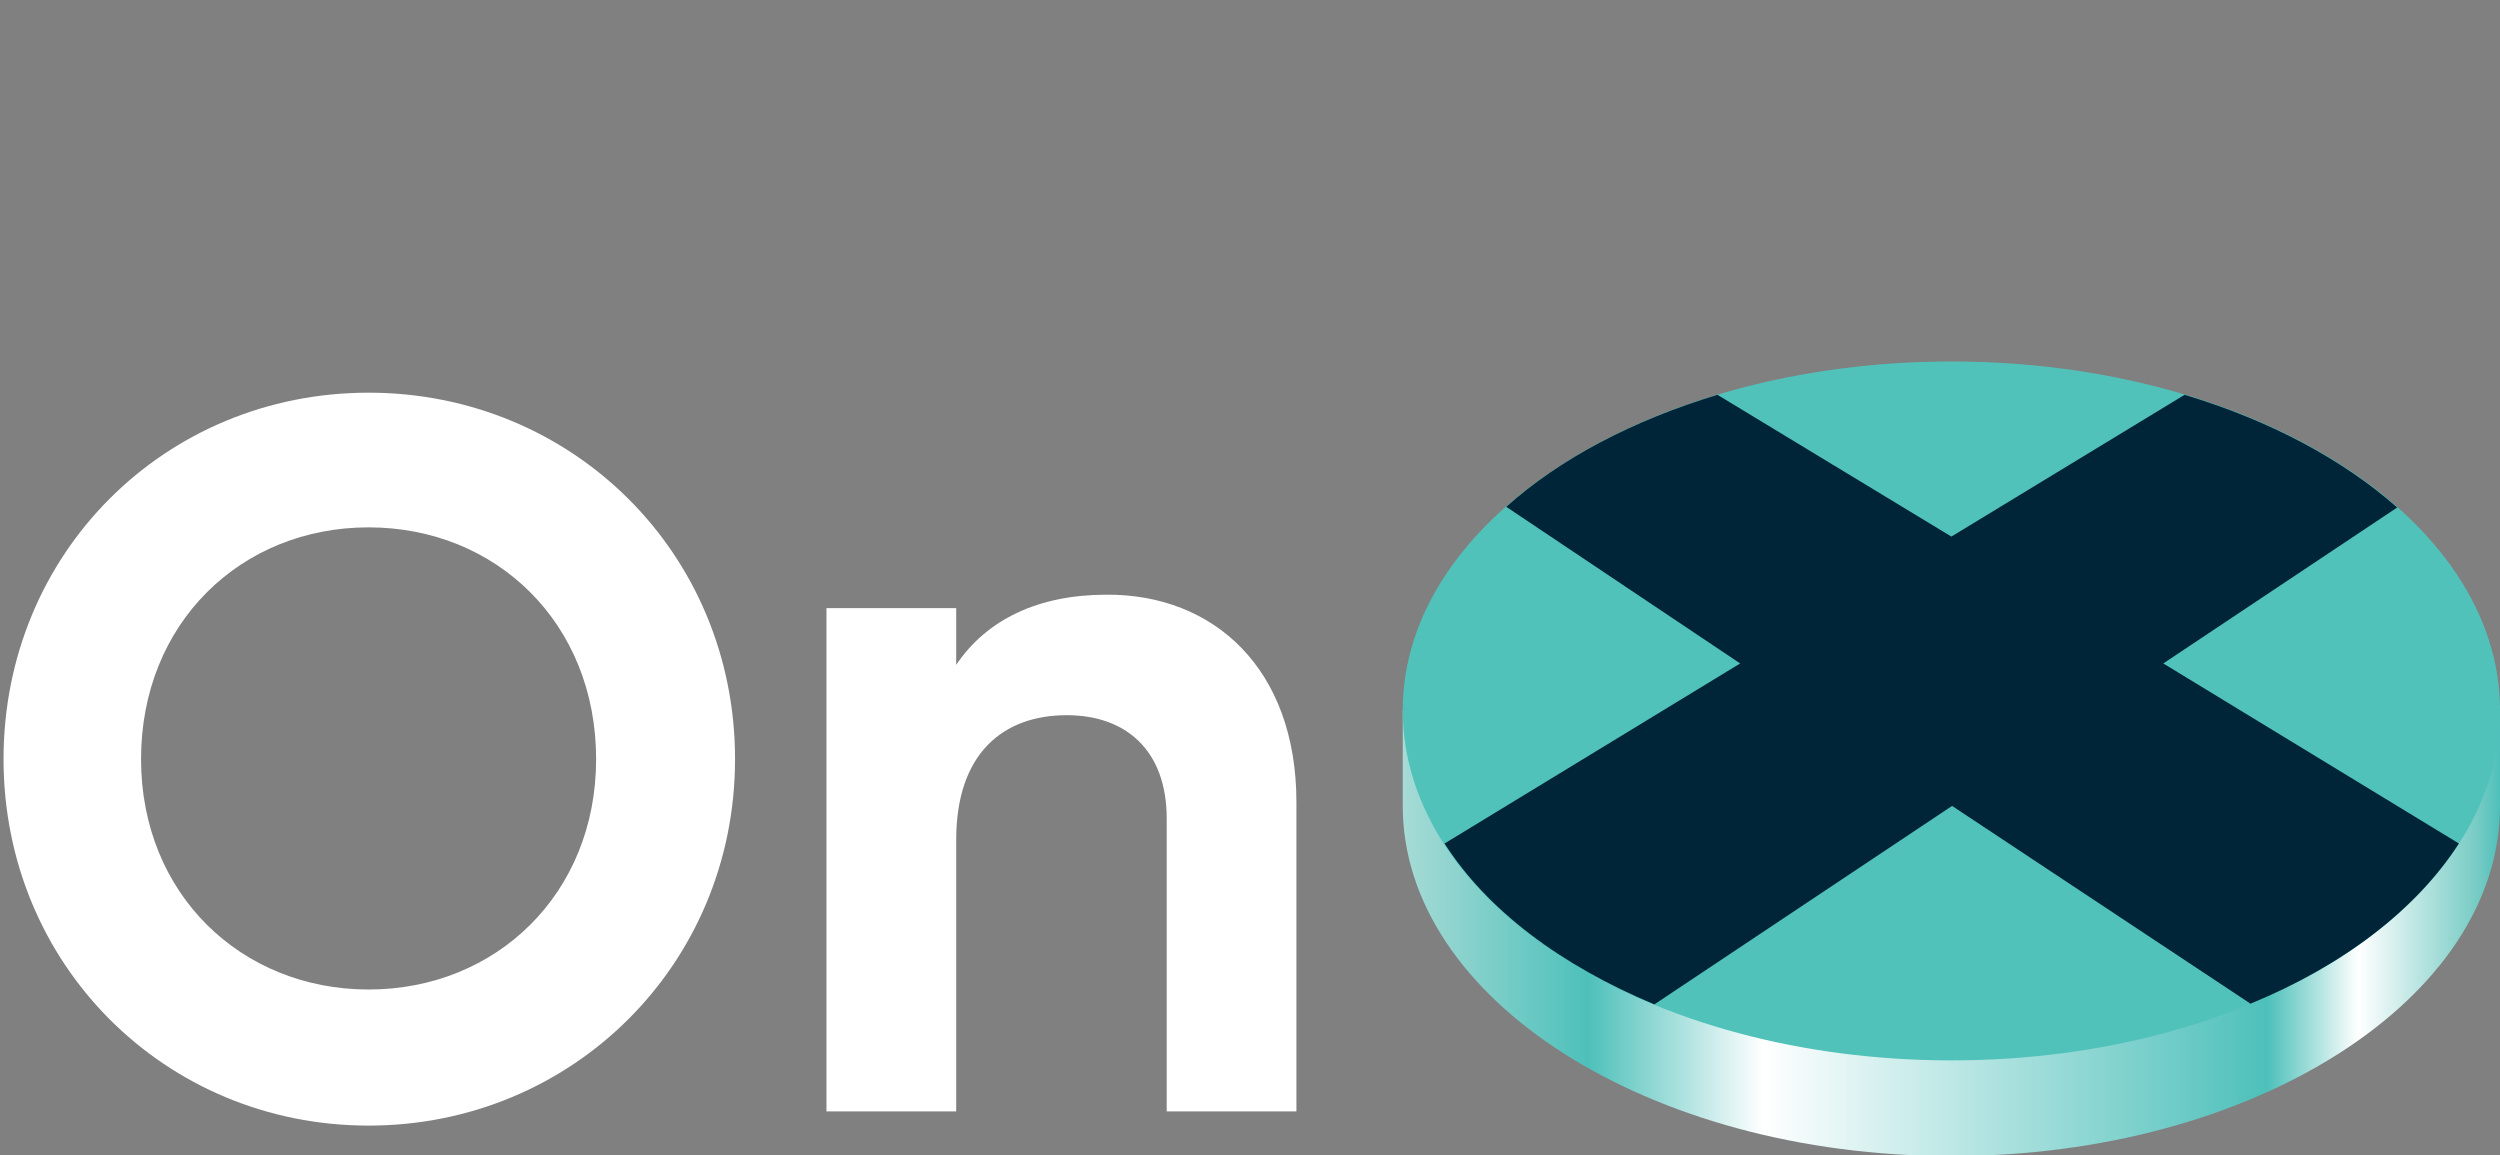 <?xml version="1.0" encoding="utf-8"?>
<!-- Generator: Adobe Illustrator 27.8.0, SVG Export Plug-In . SVG Version: 6.00 Build 0)  -->
<svg version="1.1" id="Layer_1" xmlns="http://www.w3.org/2000/svg" xmlns:xlink="http://www.w3.org/1999/xlink" x="0px" y="0px"
	 viewBox="0 0 352.7 163" style="enable-background:new 0 0 352.7 163;" xml:space="preserve">
<rect x="0" y="0" width="352.7" height="163" fill="#808080" stroke="none"/>
<style type="text/css">
	
		.st0{clip-path:url(#SVGID_00000180332539686688040610000011310557677362436012_);fill:url(#SVGID_00000001649803977673897980000018058196372412017077_);}
	.st1{fill:#51C2BA;}
	.st2{fill:#002539;}
	.st3{fill:#FFFFFF;}
</style>
<g>
	<g>
		<g>
			<g>
				<g>
					<defs>
						<path id="SVGID_1_" d="M197.9,100.2v13.5c0,27.2,34.7,49.4,77.4,49.4s77.4-22.2,77.4-49.4V99.5L197.9,100.2z"/>
					</defs>
					<clipPath id="SVGID_00000004540333224741362930000002778172105594524591_">
						<use xlink:href="#SVGID_1_"  style="overflow:visible;"/>
					</clipPath>
					
						<linearGradient id="SVGID_00000161633878617374354730000008991463837666891671_" gradientUnits="userSpaceOnUse" x1="-627.904" y1="314.565" x2="-622.963" y2="314.565" gradientTransform="matrix(31.332 0 0 -31.332 19871.381 9987.208)">
						<stop  offset="0" style="stop-color:#A7DBD6"/>
						<stop  offset="0.169" style="stop-color:#4EC0BA"/>
						<stop  offset="0.329" style="stop-color:#FFFFFF"/>
						<stop  offset="0.788" style="stop-color:#4EC0BA"/>
						<stop  offset="0.871" style="stop-color:#FFFFFF"/>
						<stop  offset="0.98" style="stop-color:#76CBC4"/>
						<stop  offset="1" style="stop-color:#4EC0BA"/>
					</linearGradient>
					
						<rect x="197.9" y="99.5" style="clip-path:url(#SVGID_00000004540333224741362930000002778172105594524591_);fill:url(#SVGID_00000161633878617374354730000008991463837666891671_);" width="154.8" height="63.5"/>
				</g>
			</g>
			<g>
				<path class="st1" d="M352.7,100.2c0,27.4-34.7,49.4-77.4,49.4s-77.4-22-77.4-49.4c0-27.2,34.7-49.2,77.4-49.2
					S352.7,73,352.7,100.2"/>
				<path class="st2" d="M346.9,119l-41.7-25.4l33-22c-7.7-6.8-18-12.3-30-15.9l-32.9,20l-33-20c-11.9,3.6-22.2,9-29.8,15.8l33,22.1
					L203.8,119c6,9.4,16.4,17.2,29.6,22.7l42-28l42.1,27.9C330.6,136.2,340.9,128.3,346.9,119z"/>
			</g>
			<g>
				<path class="st3" d="M0.5,107.1C0.5,78,23.3,55.4,52,55.4s51.7,22.6,51.7,51.7c0,29-23,51.7-51.7,51.7S0.5,136.1,0.5,107.1z
					 M84.1,107.1C84.1,87.9,70,74.4,52,74.4s-32.1,13.5-32.1,32.7c0,19,14.1,32.5,32.1,32.5S84.1,126.1,84.1,107.1z"/>
				<path class="st3" d="M182.9,113.2v43.6h-18.3v-41.3c0-9.7-5.8-14.6-14.1-14.6c-8.9,0-15.6,5.3-15.6,17.6v38.3h-18.3v-71h18.3v8
					c4.3-6.4,11.6-9.9,21.2-9.9C171.2,83.8,182.9,94.3,182.9,113.2z"/>
			</g>
		</g>
	</g>
</g>
</svg>
